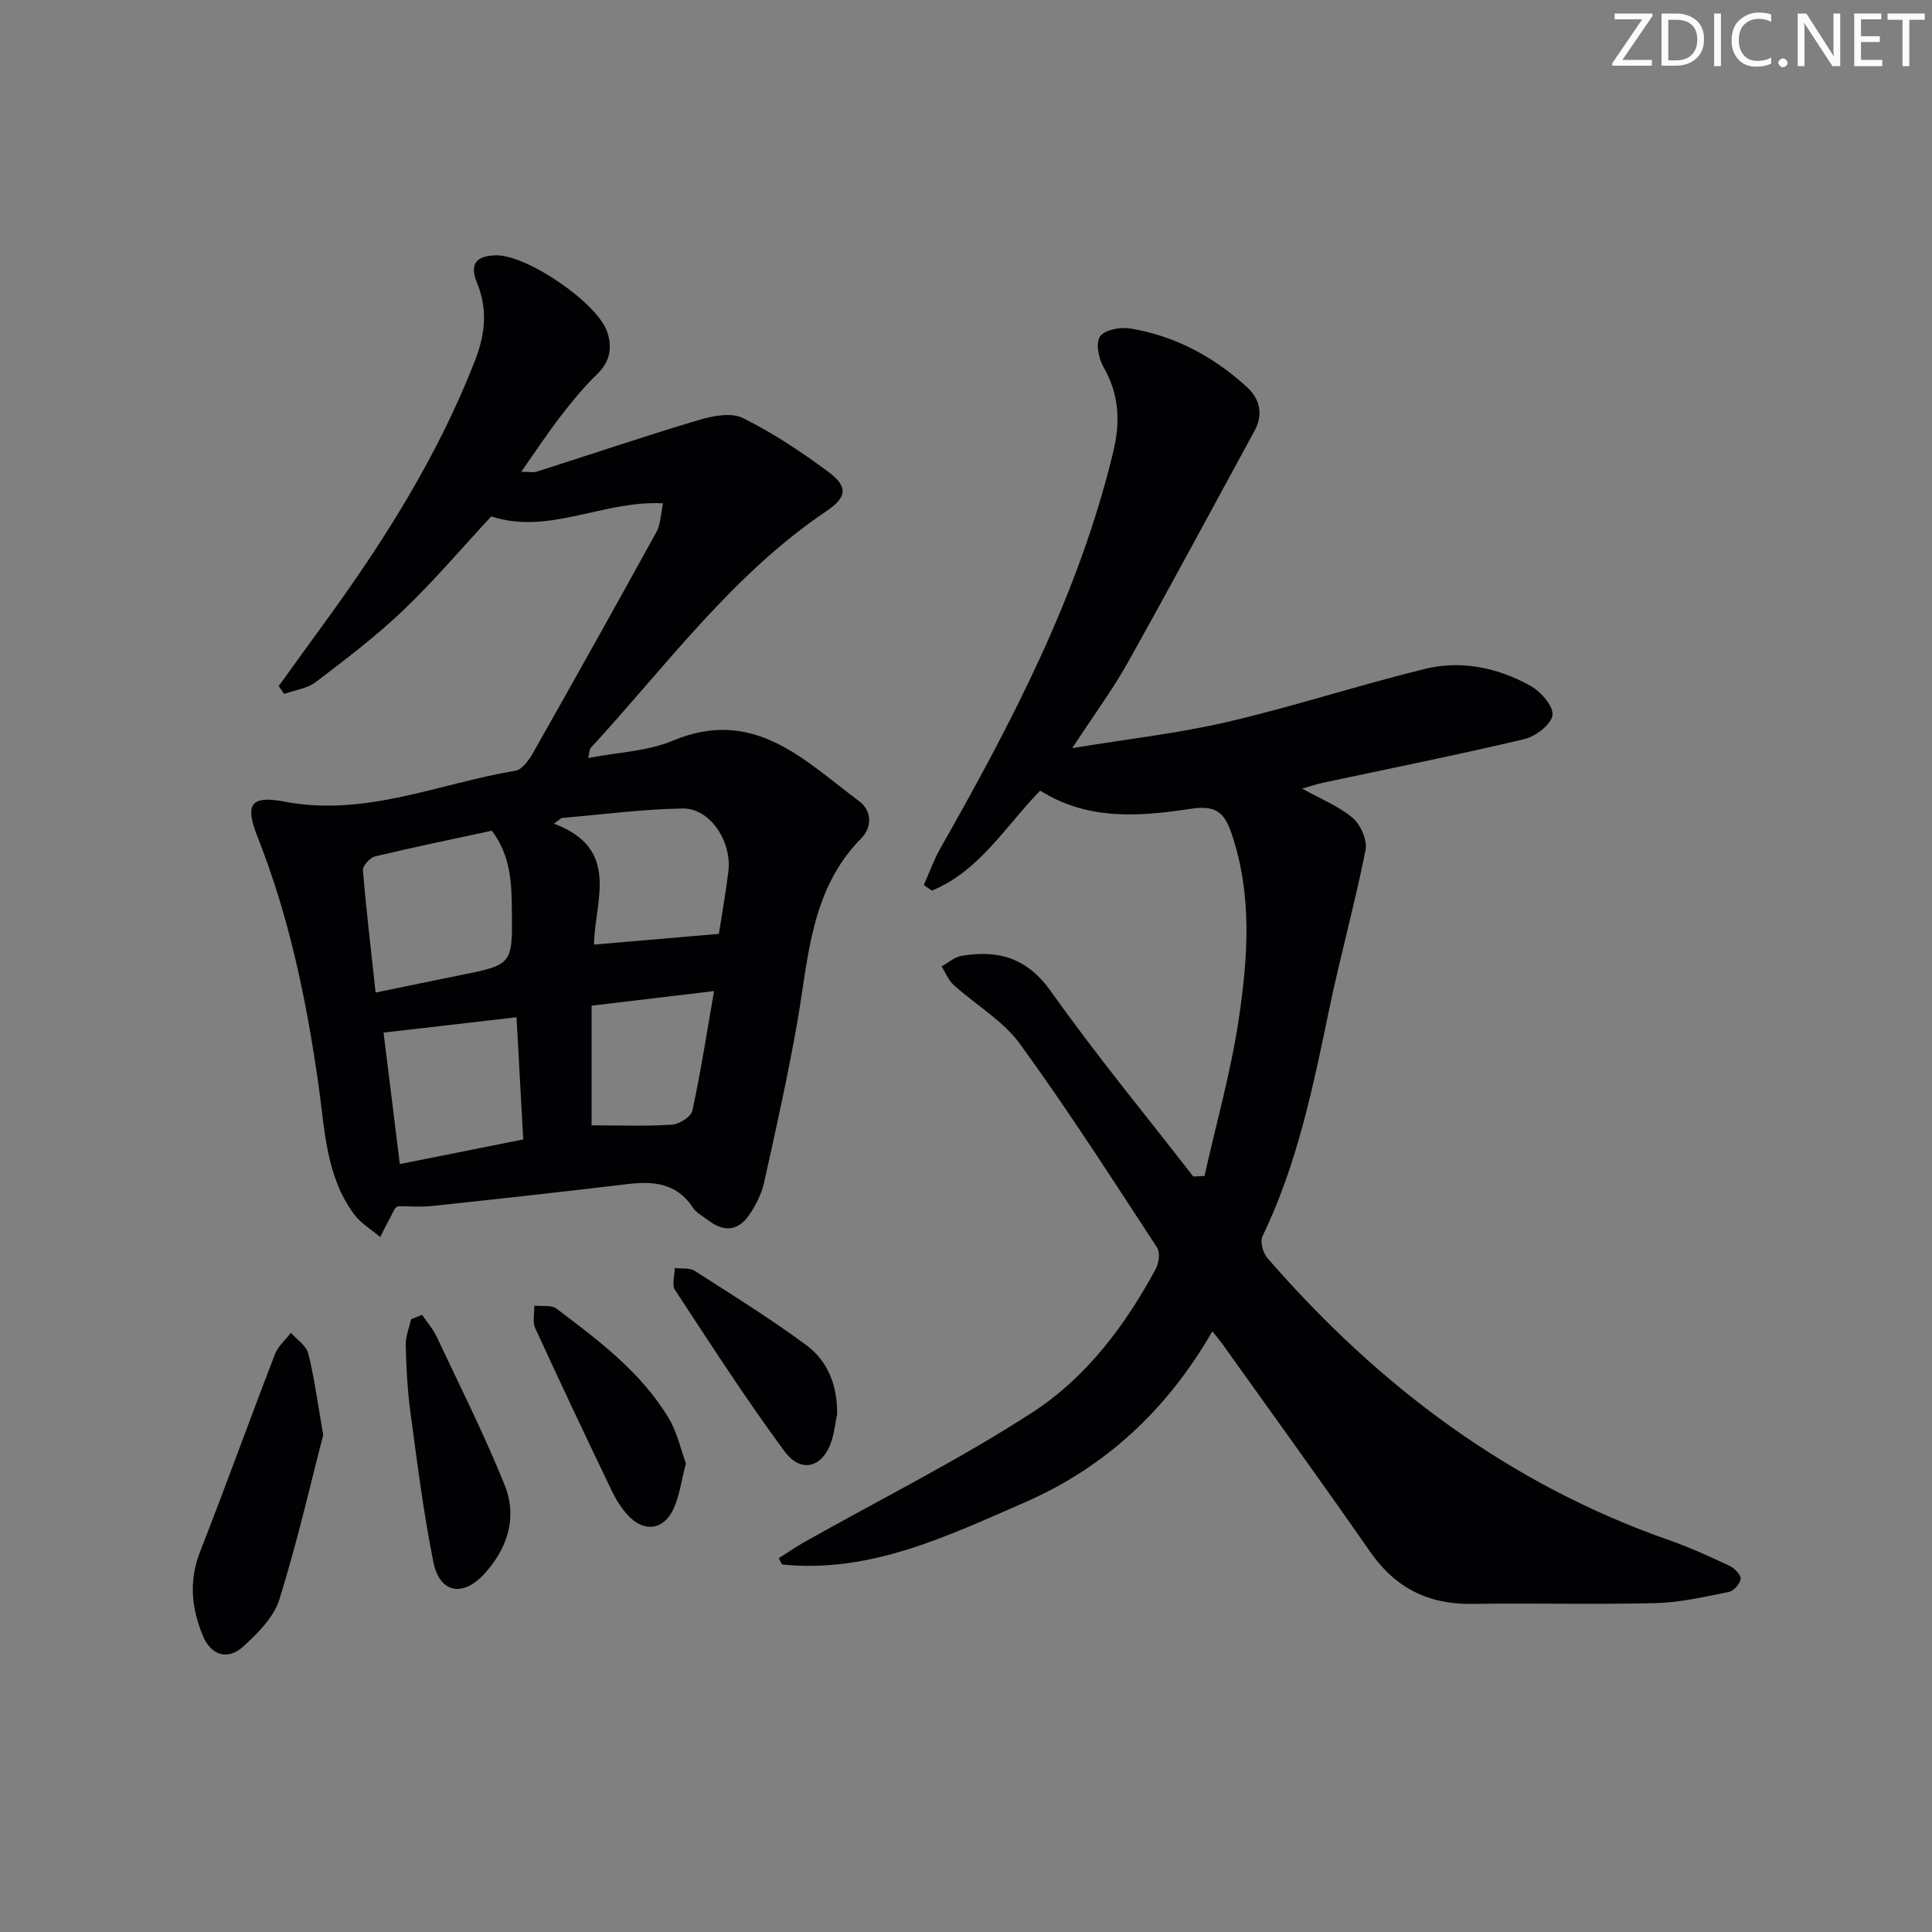 <svg enable-background="new 0 0 400 400" viewBox="0 0 400 400" xmlns="http://www.w3.org/2000/svg"><rect x="0" y="0" width="400" height="400" fill="#808080" stroke="none"/><g fill="#fafbfa"><path d="m342.2 3.2-6.3 9.2h6.1v1.2h-8.2v-.5l6.2-9.1h-5.7v-1.2h7.8v.4z"/><path d="m344 13.7v-10.9h3.1c1.6 0 3 .5 4.1 1.4 1.1 1 1.6 2.2 1.6 3.9s-.5 3-1.6 4-2.5 1.5-4.2 1.5h-3zm1.4-9.6v8.4h1.6c1.4 0 2.5-.4 3.2-1.1.8-.8 1.2-1.8 1.2-3.2s-.4-2.4-1.2-3.1-1.8-1-3.1-1z"/><path d="m356.3 2.8v10.9h-1.4v-10.9z"/><path d="m366.6 13.2c-.8.4-1.8.6-3 .6-1.6 0-2.8-.5-3.7-1.5s-1.4-2.3-1.4-3.9c0-1.7.5-3.2 1.6-4.2s2.4-1.6 4-1.6c1 0 1.9.1 2.6.4v1.5c-.8-.4-1.6-.6-2.6-.6-1.2 0-2.2.4-3 1.2s-1.1 1.9-1.1 3.3c0 1.3.4 2.3 1.1 3.1s1.6 1.1 2.8 1.1c1.1 0 2-.2 2.8-.7v1.3z"/><path d="m368.2 13c0-.3.1-.5.3-.6.2-.2.4-.3.6-.3.3 0 .5.1.7.3s.3.4.3.6-.1.5-.3.6c-.2.2-.4.3-.7.3s-.5-.1-.6-.3c-.2-.2-.3-.4-.3-.6z"/><path d="m381.1 13.7h-1.7l-5.5-8.4c-.2-.2-.3-.5-.4-.7 0 .2.1.8.1 1.5v7.6h-1.4v-10.9h1.8l5.3 8.3c.3.4.4.6.4.8 0-.3-.1-.8-.1-1.6v-7.5h1.4v10.9z"/><path d="m389.7 13.7h-5.8v-10.9h5.6v1.2h-4.2v3.5h3.9v1.2h-3.9v3.7h4.4z"/><path d="m398.4 4.1h-3.1v9.6h-1.4v-9.6h-3.1v-1.3h7.7v1.3z"/></g><path d="m249.38 243.46c2.41-10.77 5.44-21.44 7.07-32.33 1.92-12.82 2.87-25.76-1.46-38.53-1.59-4.7-3.5-5.9-8.55-5.13-10.52 1.59-21.23 2.44-31.08-3.78-7.19 7.36-12.56 16.65-22.42 20.7-.56-.38-1.12-.76-1.68-1.14 1.14-2.55 2.08-5.22 3.45-7.64 14.79-26.06 28.64-52.5 35.75-81.95 1.54-6.37 1.27-11.99-2.01-17.7-1.02-1.77-1.63-5.02-.68-6.33.99-1.37 4.2-1.96 6.24-1.62 9.25 1.52 17.27 5.84 24.15 12.12 2.65 2.42 3.45 5.62 1.59 9.04-8.74 16.04-17.37 32.15-26.3 48.09-3.14 5.6-6.99 10.8-11.46 17.63 11.55-1.9 22.04-3.07 32.24-5.45 13.71-3.2 27.14-7.6 40.82-10.96 7.49-1.84 14.99-.25 21.71 3.45 2.16 1.19 4.84 4.16 4.67 6.09-.17 1.87-3.45 4.44-5.77 4.99-13.87 3.29-27.86 6.08-41.8 9.06-1.21.26-2.39.67-4.25 1.2 4 2.24 7.67 3.68 10.48 6.1 1.64 1.41 3.03 4.63 2.63 6.65-2.19 11-5.21 21.84-7.5 32.83-3.35 16.1-6.61 32.17-13.85 47.13-.54 1.11.14 3.46 1.07 4.53 22.88 26.35 49.96 46.76 83.2 58.39 4.22 1.48 8.32 3.35 12.37 5.25 1.04.49 2.41 1.82 2.37 2.7-.05.99-1.41 2.53-2.42 2.74-5.01 1.01-10.08 2.19-15.15 2.32-12.66.32-25.33-.04-37.99.16-9.08.14-15.93-3.29-21.15-10.8-10.06-14.48-20.42-28.76-30.66-43.11-.48-.67-1.02-1.28-2-2.53-9.3 16.15-22.11 28.14-38.9 35.45-16.04 6.99-31.98 14.7-50.21 12.83-.22-.43-.45-.87-.67-1.3 1.8-1.14 3.56-2.36 5.41-3.4 15.77-8.88 32.03-17.01 47.18-26.84 11.07-7.19 19.16-17.94 25.48-29.69.64-1.2.93-3.36.28-4.36-9.29-14.18-18.44-28.48-28.4-42.18-3.51-4.83-9.16-8.08-13.71-12.19-1.1-1-1.7-2.56-2.52-3.87 1.36-.75 2.66-1.93 4.11-2.18 7.58-1.28 13.57.37 18.51 7.34 9.32 13.15 19.61 25.61 29.49 38.35.78-.05 1.55-.09 2.32-.13z" fill="#010104"/><path d="m57.7 142.05c3.08-4.26 6.15-8.53 9.24-12.77 12.39-16.97 23.56-34.62 31.28-54.3 2.18-5.55 2.86-10.73.56-16.36-1.61-3.94-.26-5.66 3.88-5.76 6.36-.16 21.04 9.81 23.07 15.9 1.05 3.15.61 6.08-2.05 8.66-2.74 2.65-5.2 5.62-7.53 8.65-2.73 3.54-5.19 7.28-8.23 11.6 1.53 0 2.46.22 3.24-.03 11.2-3.57 22.34-7.35 33.61-10.71 2.86-.85 6.67-1.57 9.07-.37 6.2 3.09 12.07 6.98 17.64 11.12 4.13 3.07 3.93 5.24-.39 8.15-19.51 13.16-33.19 32.08-48.83 49.07-.18.2-.15.59-.49 2.04 6.17-1.2 12.27-1.38 17.53-3.59 16.77-7.04 27.24 4.06 38.63 12.57 2.59 1.94 2.63 5.37.44 7.58-10.6 10.7-10.95 24.78-13.33 38.3-1.96 11.1-4.41 22.11-6.86 33.11-.53 2.35-1.73 4.69-3.11 6.69-2.13 3.1-5.03 3.58-8.16 1.24-1.2-.9-2.67-1.64-3.46-2.83-3.34-5.05-8.1-5.51-13.5-4.86-13.52 1.62-27.06 3.11-40.6 4.55-2.27.24-4.59.03-6.96.03-.19.15-.53.31-.67.57-1.03 1.93-2.01 3.88-3.01 5.82-1.83-1.57-4.03-2.86-5.42-4.74-5.81-7.87-6.03-17.4-7.32-26.57-2.49-17.64-6.09-35-12.68-51.63-2.62-6.61-1.43-8.56 5.61-7.21 16.73 3.21 31.96-3.76 47.81-6.4 1.41-.23 2.82-2.24 3.67-3.73 8.59-15.18 17.11-30.4 25.52-45.68.87-1.58.87-3.63 1.38-5.96-12.5-.63-23.64 6.64-35.57 2.71-5.96 6.42-11.77 13.27-18.22 19.44-5.63 5.38-11.89 10.13-18.11 14.86-1.78 1.35-4.35 1.67-6.55 2.46-.38-.54-.75-1.08-1.13-1.62zm44.13 29.94c-8.02 1.73-16.12 3.39-24.16 5.32-1.06.25-2.61 1.94-2.53 2.85.69 8.33 1.68 16.64 2.63 25.34 6.5-1.34 11.86-2.47 17.22-3.54 11.17-2.23 11.11-2.22 10.99-13.51-.06-5.7-.25-11.29-4.15-16.46zm14.45-2.64c-.53.39-1.07.79-1.6 1.18 13.94 5.22 8.43 15.95 8.3 25.04 8.92-.77 17.27-1.48 25.85-2.22.64-4.1 1.43-8.49 1.97-12.91.77-6.24-3.81-13.13-9.45-13.05-8.36.13-16.72 1.26-25.07 1.96zm-7.95 66.56c-.49-8.86-.94-17.04-1.39-25.3-9.72 1.12-18.58 2.15-27.53 3.18 1.09 8.84 2.2 17.82 3.37 27.22 8.37-1.67 16.62-3.31 25.55-5.1zm14.15-27.7v24.78c5.75 0 11.22.21 16.65-.14 1.52-.1 3.95-1.64 4.22-2.9 1.73-7.99 2.97-16.08 4.49-24.76-8.99 1.07-16.97 2.02-25.36 3.02z" fill="#010104"/><path d="m66.92 297.09c-2.64 10.16-5.39 22.26-9.08 34.06-1.15 3.69-4.46 6.99-7.46 9.73-3.23 2.95-6.67 1.87-8.36-2.17-2.36-5.66-2.96-11.38-.61-17.4 5.32-13.59 10.27-27.33 15.52-40.95.64-1.65 2.18-2.95 3.3-4.42 1.24 1.41 3.17 2.65 3.59 4.27 1.22 4.8 1.85 9.74 3.1 16.88z" fill="#010104"/><path d="m87.38 272.23c1.02 1.5 2.27 2.91 3.03 4.53 4.8 10.19 9.87 20.27 14.07 30.7 2.69 6.68.62 13.15-4.26 18.45-4.44 4.82-9.2 3.91-10.49-2.49-2.06-10.22-3.35-20.61-4.75-30.95-.62-4.6-.86-9.27-.98-13.92-.05-1.8.71-3.61 1.1-5.42.77-.3 1.52-.6 2.28-.9z" fill="#010104"/><path d="m142.01 303c-.94 3.59-1.32 6.62-2.51 9.27-2.04 4.55-6.17 5.09-9.54 1.41-1.32-1.44-2.42-3.19-3.27-4.96-5.38-11.22-10.71-22.46-15.89-33.77-.59-1.29-.14-3.07-.17-4.62 1.54.17 3.5-.2 4.57.6 8.75 6.61 17.62 13.21 23.34 22.85 1.71 2.9 2.43 6.37 3.47 9.22z" fill="#010104"/><path d="m173.32 292.73c-.35 1.78-.56 3.61-1.08 5.34-1.72 5.72-6.3 7.17-9.83 2.39-7.98-10.81-15.27-22.14-22.65-33.38-.7-1.07-.07-3.01-.06-4.55 1.39.17 3.06-.09 4.13.59 7.82 5 15.72 9.92 23.18 15.43 4.46 3.32 6.37 8.42 6.31 14.18z" fill="#010104"/></svg>